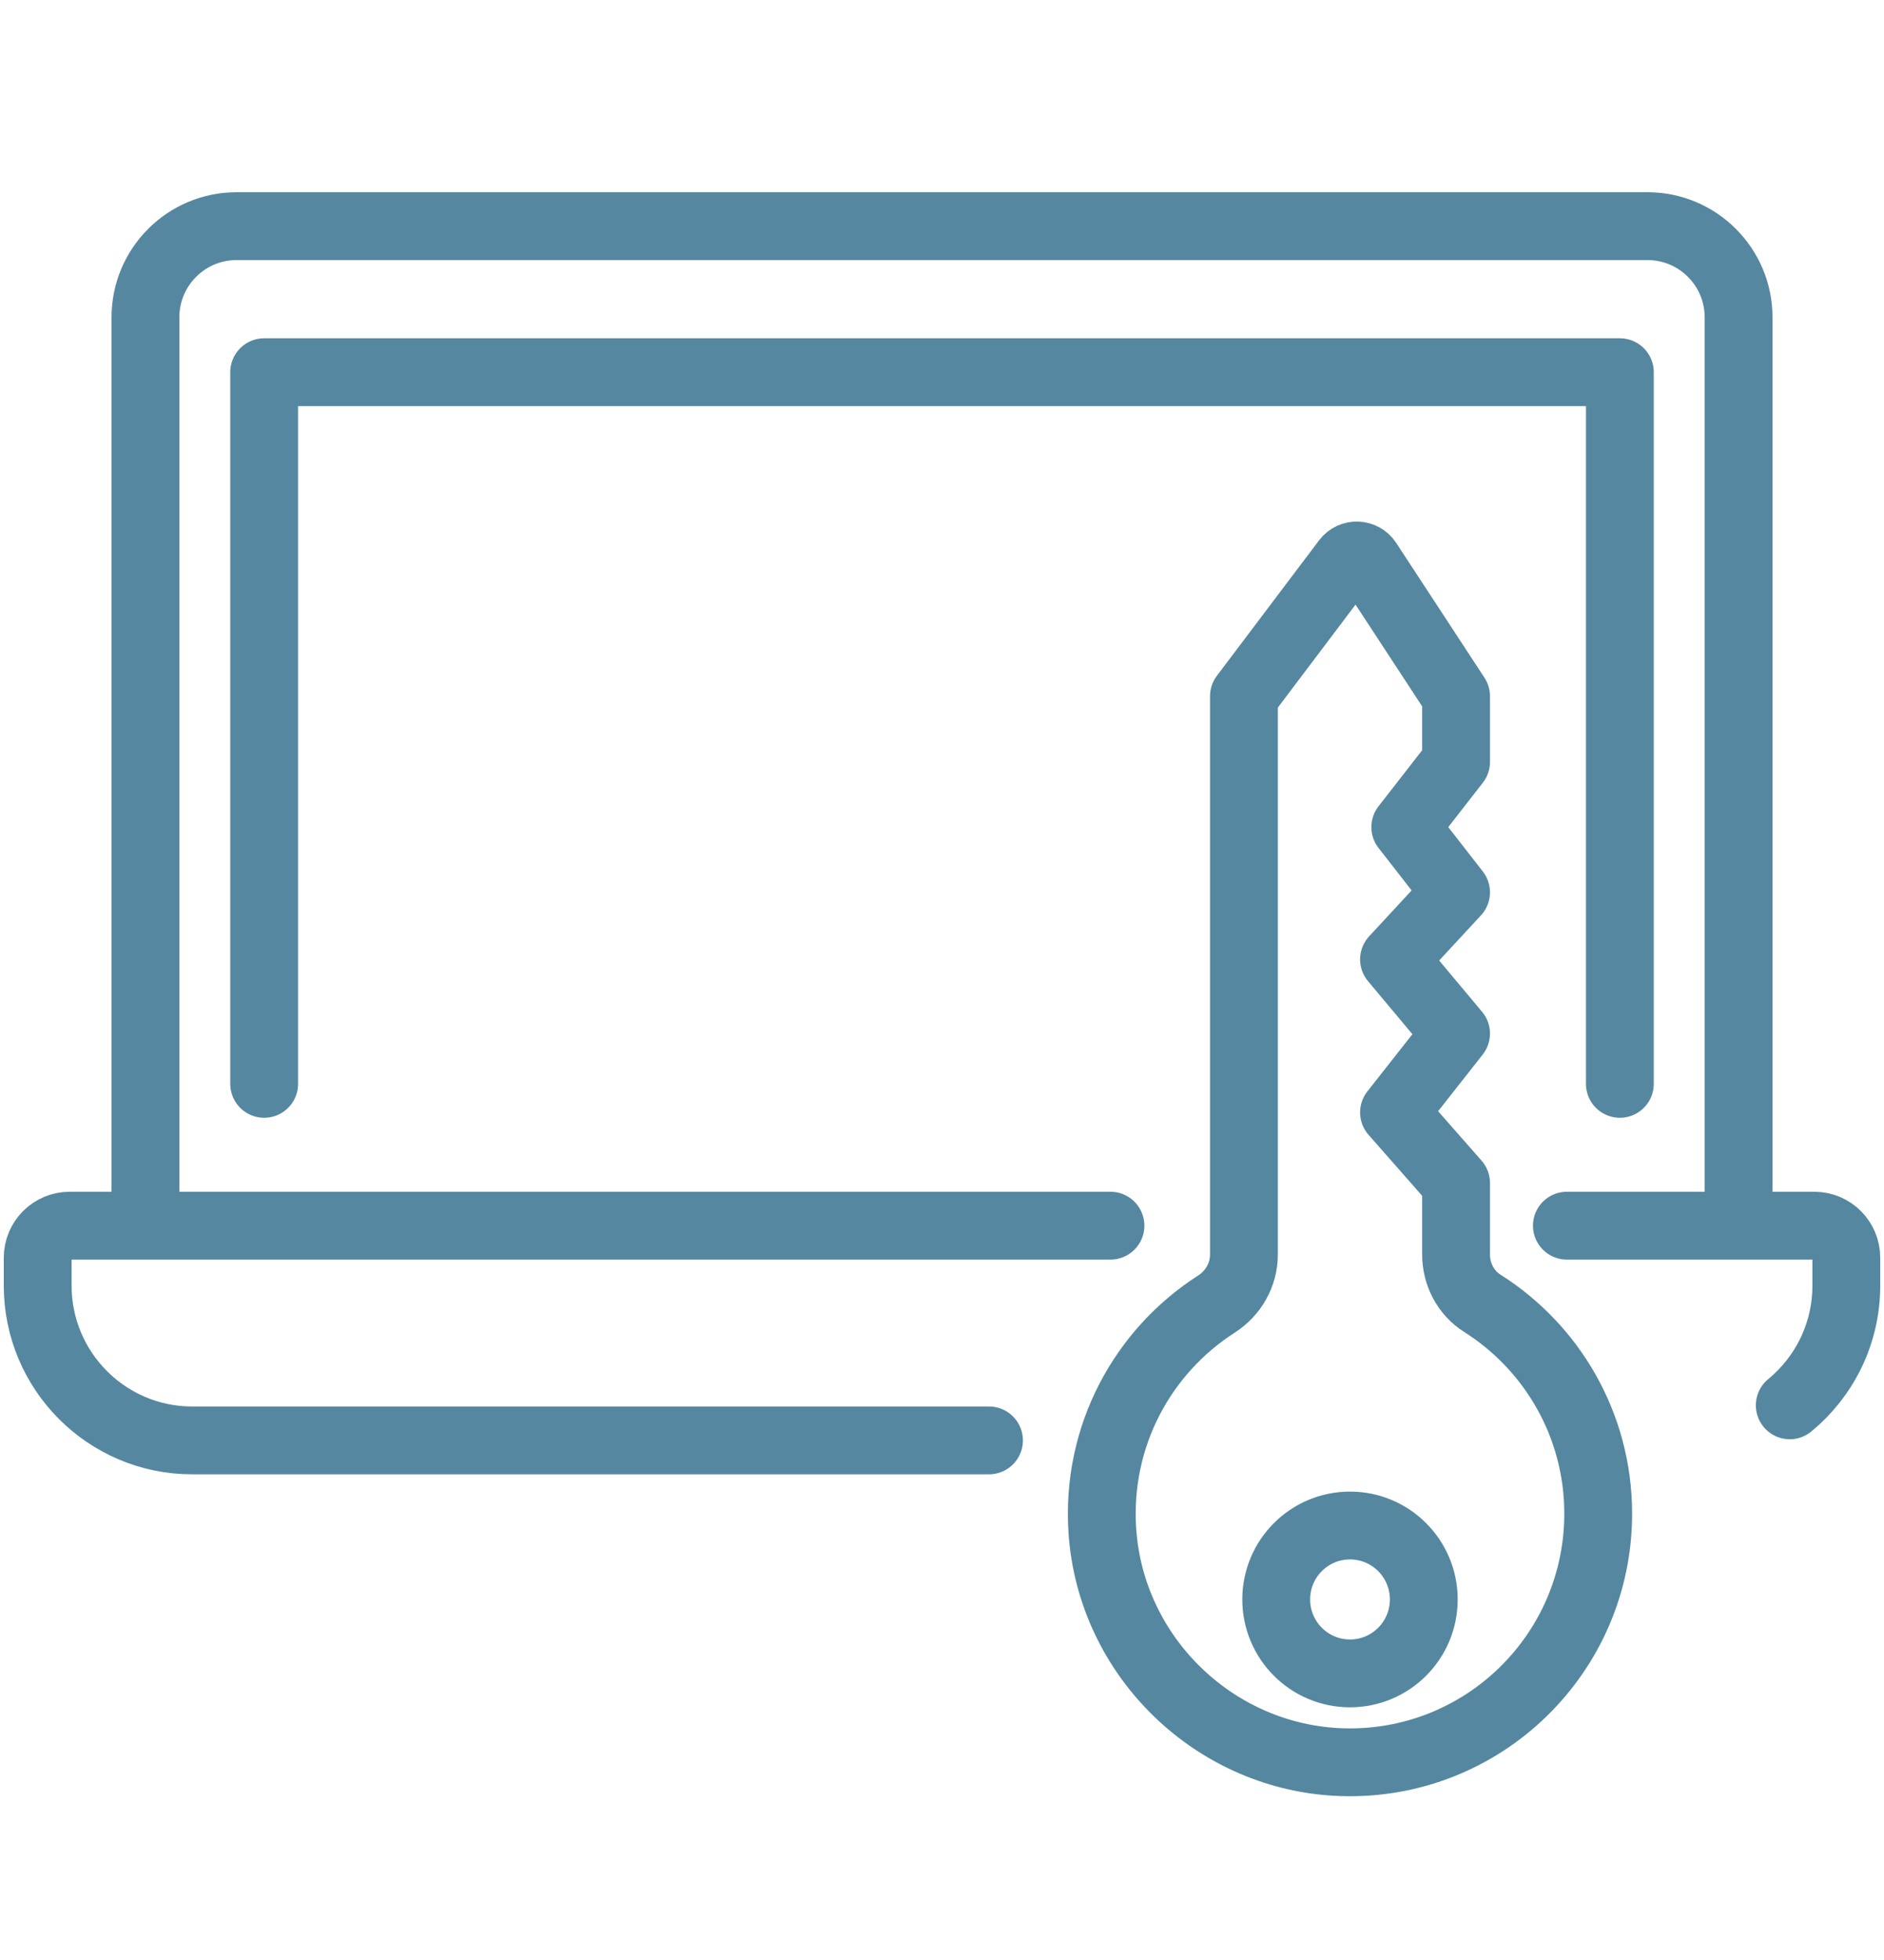 <?xml version="1.0" encoding="UTF-8"?>
<svg width="50px" height="52px" viewBox="0 0 50 52" version="1.1" xmlns="http://www.w3.org/2000/svg" xmlns:xlink="http://www.w3.org/1999/xlink">
    <title>icon / Netblocker</title>
    <g id="icon-/-Netblocker" stroke="none" stroke-width="1" fill="none" fill-rule="evenodd" stroke-linecap="round" stroke-linejoin="round">
        <path d="M3.86,32.518 L3.86,8.419 C3.86,7.084 4.943,6 6.278,6 L43.723,6 C45.058,6 46.141,7.084 46.141,8.419 L46.141,32.518 M41.584,32.518 L43.496,32.518 L46.141,32.518 L48.151,32.518 C48.62,32.518 49,32.899 49,33.369 L49,34.107 C49,35.387 48.415,36.53 47.499,37.284 M26.247,38.215 L5.102,38.215 C2.837,38.215 1,36.375 1,34.107 L1,33.369 C1,32.899 1.38,32.518 1.849,32.518 L3.861,32.518 L20.531,32.518 L29.471,32.518 M7.011,28.755 L7.011,9.875 L42.99,9.875 L42.99,28.755 M38.643,33.284 L38.643,31.386 L36.996,29.513 L38.643,27.421 L36.996,25.453 L38.643,23.674 L37.295,21.944 L38.643,20.214 L38.643,18.472 L36.301,14.896 C36.167,14.693 35.873,14.683 35.726,14.877 L33.013,18.472 L33.013,33.284 C33.013,33.821 32.731,34.312 32.279,34.601 C30.334,35.849 29.087,38.093 29.256,40.615 C29.482,43.972 32.264,46.649 35.623,46.752 C39.355,46.865 42.415,43.87 42.415,40.158 C42.415,37.808 41.187,35.745 39.339,34.577 C38.899,34.299 38.643,33.805 38.643,33.284 Z M33.87,42.434 C33.87,41.351 34.746,40.473 35.828,40.473 C36.91,40.473 37.786,41.351 37.786,42.434 C37.786,43.518 36.91,44.396 35.828,44.396 C34.746,44.396 33.87,43.518 33.87,42.434 Z" id="Stroke-2" stroke="#5588A0" stroke-width="1.8"></path>
    </g>
</svg>
